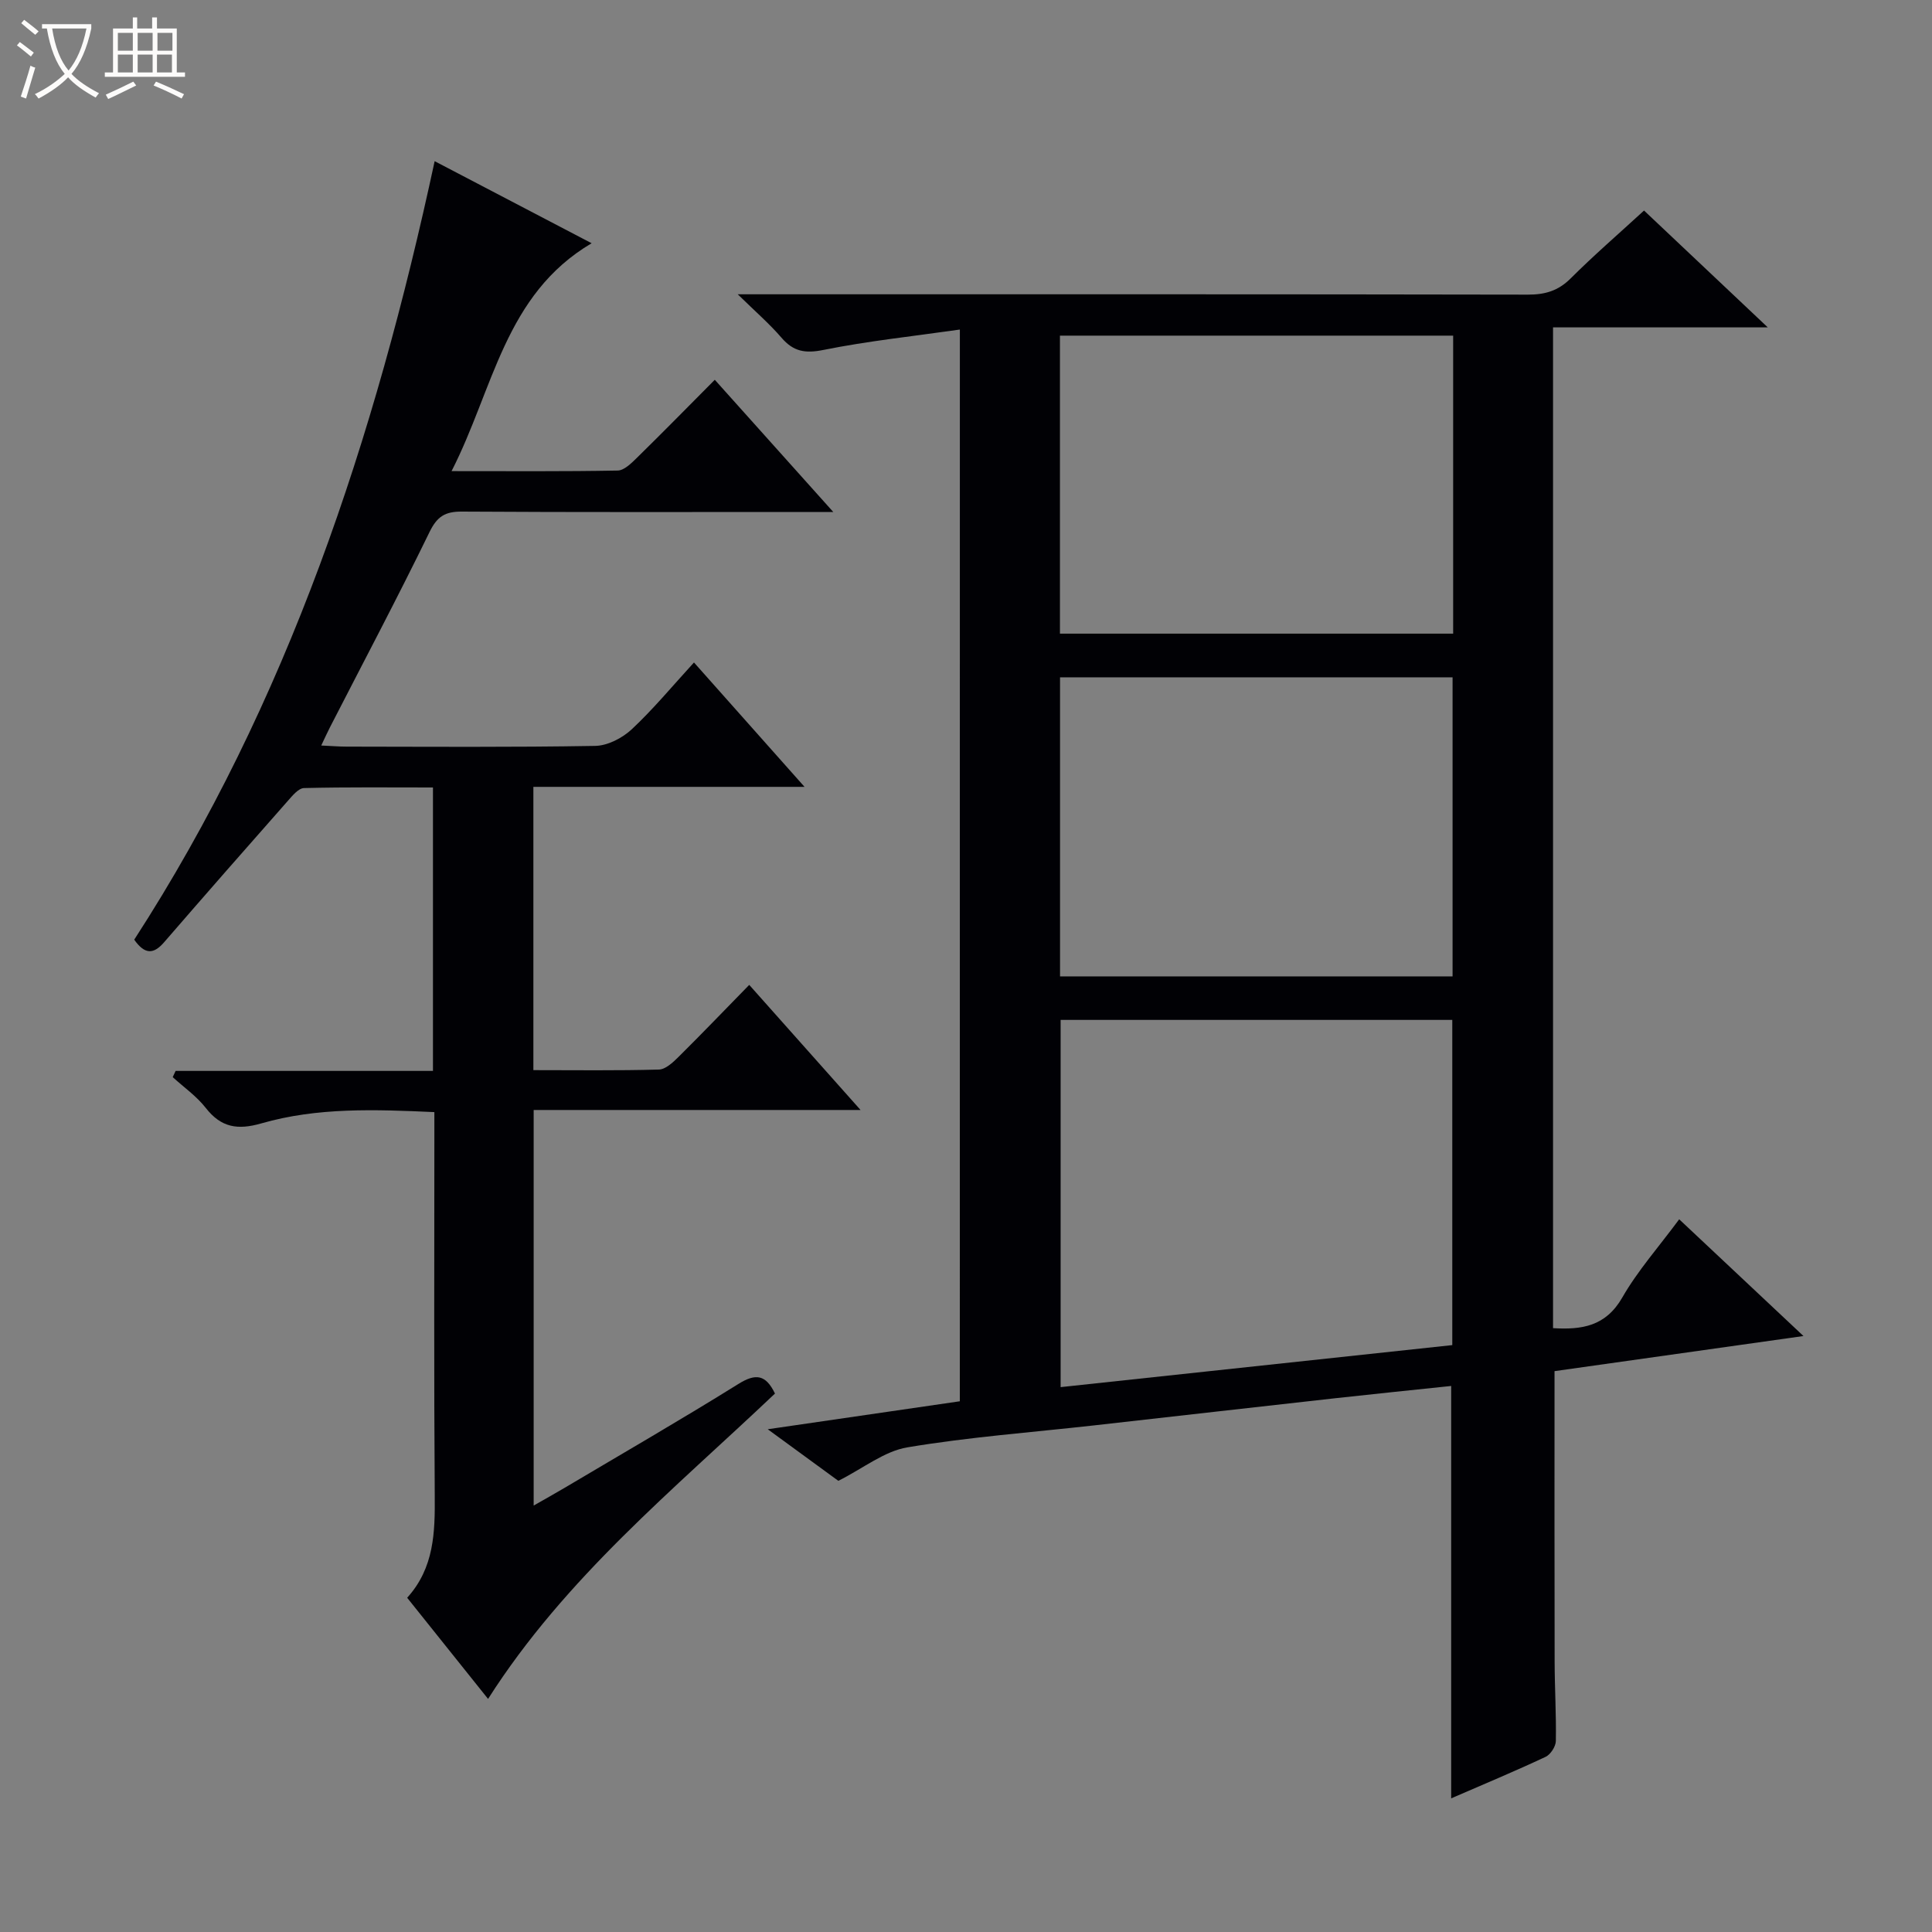 <svg enable-background="new 0 0 400 400" viewBox="0 0 400 400" xmlns="http://www.w3.org/2000/svg"><rect x="0" y="0" width="400" height="400" fill="#808080" stroke="none"/><path d="m6.4 11.7c-1-.8-1.9-1.6-2.9-2.3l.6-.7c.9.7 1.9 1.4 2.9 2.2zm-2.1 8.3c.7-2.1 1.4-4.2 2-6.4.2.1.6.3 1 .4-.7 2.3-1.3 4.4-1.9 6.4zm3-12.8c-1.1-.9-2.1-1.7-2.9-2.4l.6-.7c1 .8 2 1.5 3 2.4zm1.4-1.3v-.9h10.2v.9c-.9 4.2-2.3 7.3-4.1 9.4 1.3 1.4 3.2 2.7 5.7 4-.2.2-.4.5-.7.9-2.5-1.4-4.4-2.7-5.7-4.2-1.4 1.5-3.5 3-6.1 4.4 0 0 0 0-.1-.1-.3-.4-.5-.7-.7-.8 2.7-1.3 4.7-2.8 6.2-4.2-1.8-2.2-3-5.3-3.7-9.4zm9.2 0h-7.1c.6 3.8 1.7 6.7 3.4 8.7 1.7-2.1 2.9-4.8 3.7-8.7z" fill="#fcfbfa"/><path d="m31.6 3.6h.9v2.3h4.1v9.1h1.7v.9h-16.6v-.9h1.7v-9.1h4.1v-2.3h.9v2.3h3.1v-2.3zm-4 13.3.6.8c-1.9.9-3.8 1.9-5.8 2.8-.2-.3-.3-.6-.5-.9 2-.9 3.9-1.8 5.7-2.7zm-3.2-10.1v3.7h3.1v-3.7zm0 4.5v3.7h3.1v-3.7zm4.1-4.5v3.7h3.1v-3.7zm0 4.5v3.7h3.1v-3.7zm9.1 9.1c-2.1-1.1-4.1-2-5.8-2.7l.5-.8c2.2.9 4.1 1.8 5.8 2.6zm-1.9-13.6h-3.1v3.7h3.1zm-3.2 4.5v3.7h3.1v-3.7z" fill="#fcfbfa"/><g fill="#010105"><path d="m198.73 68.23c-9.72 1.39-19.06 2.37-28.24 4.22-3.8.77-6.23.34-8.7-2.54-2.45-2.85-5.33-5.34-9.05-8.98h6.64c52.31 0 104.63-.03 156.94.07 3.56.01 6.28-.78 8.86-3.35 4.81-4.8 9.97-9.26 15.2-14.06 8.44 7.98 16.64 15.71 25.62 24.19-15.36 0-29.73 0-44.46 0v207.2c5.95.36 10.9-.37 14.33-6.33 3.2-5.58 7.56-10.49 11.79-16.21 8.49 7.97 16.8 15.77 25.73 24.17-17.85 2.52-34.93 4.93-51.54 7.27 0 20.53-.03 40.32.02 60.11.01 5.49.35 10.99.25 16.48-.02 1.13-1.1 2.79-2.13 3.27-6.29 2.95-12.71 5.63-19.54 8.59 0-28.55 0-56.67 0-85.38-7.96.84-15.98 1.65-24 2.54-16.67 1.85-33.33 3.76-50 5.63-12.87 1.44-25.83 2.4-38.59 4.54-4.79.8-9.12 4.33-14.29 6.93-4.03-2.94-8.8-6.43-14.62-10.68 14.03-2.04 26.79-3.9 39.77-5.79.01-73.66.01-147.03.01-221.89zm20.86 142.93v76.03c27.33-2.93 54.19-5.82 81.09-8.7 0-22.69 0-44.93 0-67.33-27.12 0-53.92 0-81.09 0zm81.27-141.67c-27.39 0-54.27 0-81.41 0v61.7h81.41c0-20.69 0-40.97 0-61.7zm-81.39 70.74v61.92h81.27c0-20.85 0-41.27 0-61.92-27.14 0-54.03 0-81.27 0z"/><path d="m101.05 351.74c-5.61-7.01-11.08-13.85-16.75-20.94 5.62-6.21 5.77-13.58 5.71-21.2-.18-24.49-.08-48.99-.08-73.49 0-1.81 0-3.61 0-5.86-12.25-.55-24.2-1.01-35.8 2.33-4.93 1.42-8.35.88-11.54-3.21-1.89-2.42-4.53-4.26-6.83-6.36l.6-1.29h53.28c0-19.77 0-38.86 0-58.68-8.87 0-17.79-.1-26.7.12-1.13.03-2.38 1.55-3.32 2.62-8.59 9.73-17.15 19.49-25.64 29.3-2.16 2.5-3.98 2.61-6.19-.53 31.8-49.12 49.85-103.84 62.2-161.18 11.19 5.85 21.62 11.3 32.5 16.99-18.04 10.65-20.29 30.17-29 47.18 12.2 0 23.31.09 34.4-.12 1.35-.03 2.85-1.53 3.99-2.65 5.32-5.22 10.55-10.54 16.11-16.14 8.13 9.07 15.88 17.72 24.53 27.37-2.61 0-4.27 0-5.93 0-23.66 0-47.32.07-70.99-.08-3.47-.02-5.11 1.02-6.68 4.25-6.62 13.59-13.7 26.95-20.6 40.4-.52 1.01-.99 2.05-1.81 3.78 2.06.09 3.64.23 5.22.23 17.16.02 34.33.15 51.49-.15 2.58-.04 5.62-1.62 7.57-3.43 4.48-4.19 8.42-8.96 12.89-13.84 7.53 8.47 14.87 16.72 22.89 25.75-19.32 0-37.56 0-56.14 0v58.65c8.75 0 17.37.12 25.99-.12 1.37-.04 2.89-1.46 4.01-2.57 4.84-4.79 9.55-9.71 14.69-14.96 7.75 8.71 15.07 16.93 23.05 25.9-23.13 0-45.2 0-67.68 0v81.9c2.29-1.31 4.38-2.47 6.44-3.69 12.01-7.13 24.12-14.12 35.97-21.5 3.58-2.23 5.65-1.93 7.55 2-20.84 19.78-43.4 38.09-59.4 63.22z"/></g></svg>